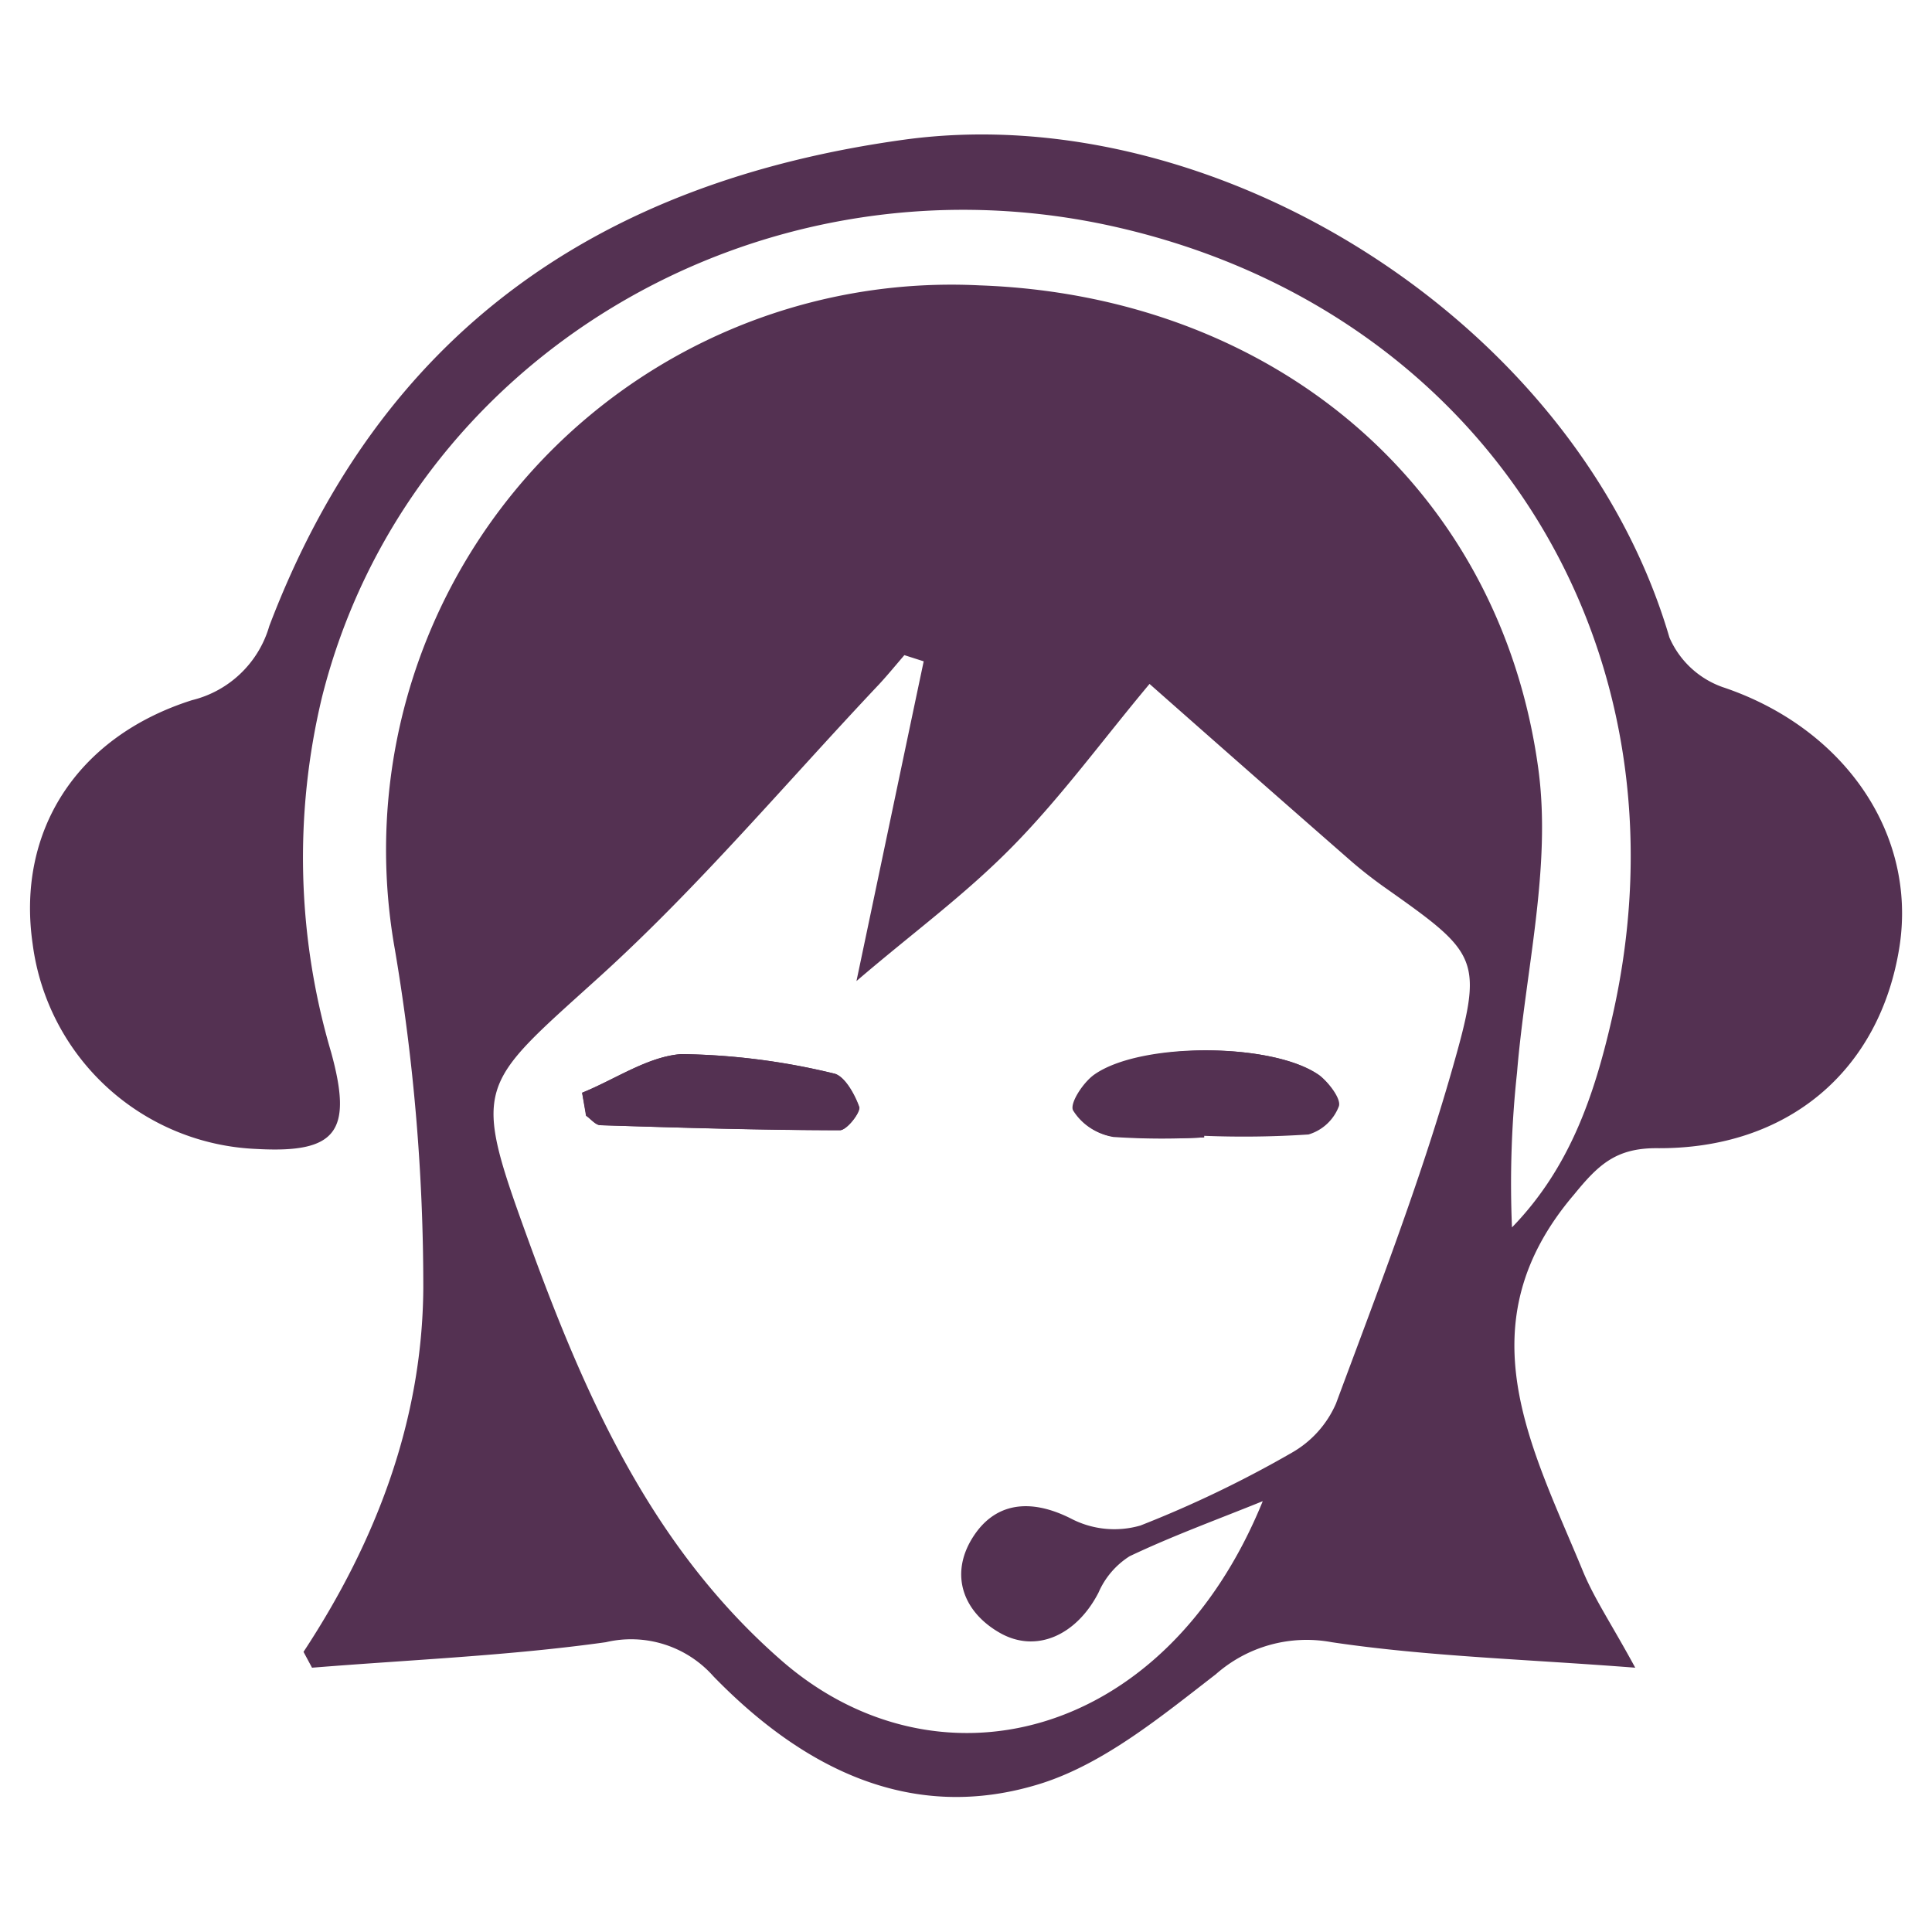 <svg id="Layer_1" data-name="Layer 1" xmlns="http://www.w3.org/2000/svg" viewBox="0 0 100 100"><defs><style>.cls-1{fill:#543152;}</style></defs><path class="cls-1" d="M15.71,85.5c3.77-5.73,6.15-12,6.2-18.81a104.34,104.34,0,0,0-1.47-17.54A29.26,29.26,0,0,1,50.69,14.77c15.13.53,26.92,10.33,28.93,25,.7,5.11-.67,10.5-1.1,15.76a53.5,53.5,0,0,0-.26,8c3-3.09,4.26-6.84,5.17-10.8,4.47-19.4-6.79-37-26.26-41.11-18.16-3.8-36.11,7-40.5,24.45a35.56,35.56,0,0,0,.47,18.4c1.13,4.11.28,5.23-3.86,5A12.19,12.19,0,0,1,1.69,48.86C.85,43.08,3.92,38.15,9.94,36.24a5.53,5.53,0,0,0,4-3.84c5.76-15.15,17-23,32.93-25.18C63,5.05,81.64,16.7,86.41,33a4.72,4.72,0,0,0,2.74,2.56c6.24,2.08,10.07,7.52,9.17,13.42-1,6.42-5.77,10.52-12.6,10.45-2.09,0-3,.87-4.24,2.39-5.77,6.76-2.19,13.09.45,19.5.6,1.45,1.5,2.77,2.71,5C79,85.88,73.9,85.74,68.93,85a7.1,7.1,0,0,0-6,1.66c-2.81,2.17-5.74,4.59-9,5.64-6.71,2.13-12.36-.76-17-5.53A5.69,5.69,0,0,0,31.36,85c-5,.7-10.13.91-15.21,1.32Zm32.1-51.27-1-.32c-.43.5-.84,1-1.29,1.49-4.8,5.08-9.32,10.47-14.48,15.15-6.34,5.74-6.65,5.51-3.68,13.68s6.39,15.83,13,21.64c8,7.08,19.91,4.34,25-8.17-2.32.94-4.66,1.79-6.89,2.85a4.21,4.21,0,0,0-1.61,1.88c-1.13,2.2-3.22,3.17-5.12,2.08s-2.57-3-1.43-4.87,3-2.14,5.2-1a4.85,4.85,0,0,0,3.52.32,58.52,58.52,0,0,0,7.82-3.76,5.41,5.41,0,0,0,2.3-2.55c2.12-5.71,4.33-11.41,6-17.25s1.43-6-3.58-9.54c-.57-.41-1.12-.84-1.65-1.3-3.5-3.06-7-6.14-10.42-9.16-2.42,2.89-4.55,5.82-7.06,8.38s-5.21,4.51-8.11,7C45.6,44.75,46.7,39.49,47.81,34.23Z"/><path class="cls-1" d="M30.13,56.56l.22,1.19c.25.17.49.48.74.49,4.13.13,8.26.25,12.39.26.35,0,1.07-.93,1-1.2-.24-.68-.78-1.64-1.33-1.74a35.22,35.22,0,0,0-7.88-1C33.52,54.69,31.84,55.87,30.13,56.56Zm32.2,2.31v-.08a51.1,51.1,0,0,0,5.4-.07,2.42,2.42,0,0,0,1.57-1.46c.13-.39-.54-1.24-1-1.6-2.37-1.69-9.16-1.74-11.57,0-.57.4-1.28,1.48-1.1,1.85a2.91,2.91,0,0,0,2,1.34A38.21,38.21,0,0,0,62.33,58.87Z"/><path class="cls-1" d="M30.13,56.56c1.71-.69,3.39-1.87,5.12-2a35.22,35.22,0,0,1,7.88,1c.55.1,1.09,1.06,1.33,1.74.09.27-.63,1.21-1,1.2-4.13,0-8.26-.13-12.39-.26-.25,0-.49-.32-.74-.49Z"/><path class="cls-1" d="M62.33,58.87a38.21,38.21,0,0,1-4.79-.06,2.91,2.91,0,0,1-2-1.34c-.18-.37.53-1.45,1.1-1.85,2.41-1.7,9.2-1.65,11.57,0,.51.36,1.18,1.21,1,1.6a2.42,2.42,0,0,1-1.57,1.46,51.1,51.1,0,0,1-5.4.07Z"/></svg>